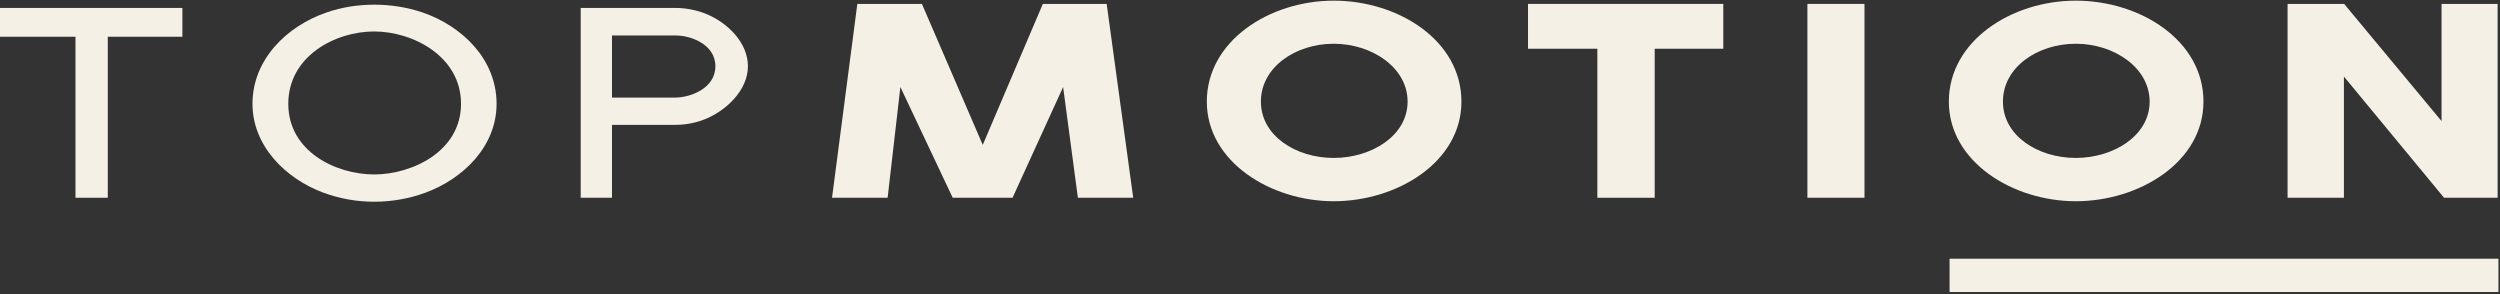 <svg xmlns="http://www.w3.org/2000/svg" xmlns:xlink="http://www.w3.org/1999/xlink" xmlns:serif="http://www.serif.com/" width="832" height="98" viewBox="0 0 832 98" xml:space="preserve" style="fill-rule:evenodd;clip-rule:evenodd;stroke-linejoin:round;stroke-miterlimit:2;"><rect x="0" y="0" width="832" height="98" fill="#333333" stroke="none"/>    <g transform="matrix(1,0,0,1,-1207.81,-276.131)">        <g transform="matrix(1,0,0,1,1103.83,0)">            <g transform="matrix(1,0,0,1,1.337,5.68434e-14)">                <g transform="matrix(7.22687e-17,1.18,-5.228,3.20127e-16,10669.5,-436.342)">                    <rect x="676.757" y="1862.16" width="9.391" height="34.94" style="fill:rgb(245,240,230);fill-rule:nonzero;"></rect>                </g>                <g transform="matrix(1.18,0,0,1.808,-82.969,-3087.76)">                    <path d="M208.737,1862.02L208.737,1867.32L187.696,1867.32L187.696,1896.96L178.587,1896.96L178.587,1867.32L157.264,1867.32L157.264,1862.02L208.737,1862.02Z" style="fill:rgb(245,240,230);fill-rule:nonzero;"></path>                </g>                <g transform="matrix(1.18,0,0,1.808,-82.969,-3087.76)">                    <path d="M276.449,1862.85C287.746,1865.38 297.349,1871.51 297.349,1879.67C297.349,1887.46 288.029,1893.45 277.226,1896.04C272.636,1897.14 267.764,1897.69 262.822,1897.69C257.95,1897.69 253.149,1897.14 248.559,1896.04C237.827,1893.45 228.507,1887.41 228.507,1879.67C228.507,1871.56 238.109,1865.38 249.406,1862.85C253.713,1861.88 258.303,1861.42 262.822,1861.42C267.482,1861.42 272.071,1861.88 276.449,1862.85ZM287.323,1879.67C287.323,1870.91 273.695,1866.35 262.822,1866.35C251.807,1866.35 238.604,1870.91 238.604,1879.67C238.604,1888.43 252.019,1892.67 262.822,1892.67C273.484,1892.67 287.323,1888.43 287.323,1879.67Z" style="fill:rgb(245,240,230);fill-rule:nonzero;"></path>                </g>                <g transform="matrix(1.18,0,0,1.808,-82.969,-3087.76)">                    <path d="M347.762,1862.02C350.657,1862.02 353.623,1862.39 356.306,1863.08C362.449,1864.69 368.238,1868.38 368.238,1872.76C368.238,1877.14 362.096,1881.01 355.812,1882.58C353.27,1883.22 350.516,1883.54 347.762,1883.54L329.899,1883.54L329.899,1896.96L321.073,1896.96L321.073,1862.02L347.762,1862.02ZM329.899,1867.09L329.899,1878.52L347.762,1878.52C351.928,1878.52 359.06,1876.86 359.06,1872.76C359.06,1868.61 351.787,1867.04 347.762,1867.09L329.899,1867.09Z" style="fill:rgb(245,240,230);fill-rule:nonzero;"></path>                </g>                <g transform="matrix(1.18,0,0,1.808,-82.969,-3087.76)">                    <path d="M407.637,1896.96L391.962,1896.96L399.094,1861.28L417.311,1861.28L434.468,1887.23L451.414,1861.28L469.419,1861.28L476.903,1896.96L461.299,1896.96L457.133,1876.58L442.87,1896.96L425.995,1896.96L411.238,1876.58L407.637,1896.96Z" style="fill:rgb(245,240,230);fill-rule:nonzero;"></path>                </g>                <g transform="matrix(1.18,0,0,1.808,-82.969,-3087.76)">                    <path d="M569.469,1879.26C569.469,1890.41 551.323,1897.6 533.459,1897.6C515.666,1897.6 497.662,1890.32 497.662,1879.26C497.662,1868.1 515.313,1860.68 533.459,1860.68C551.676,1860.68 569.469,1868.01 569.469,1879.26ZM554.289,1879.26C554.289,1872.99 544.192,1868.61 533.459,1868.61C522.657,1868.61 512.913,1872.94 512.913,1879.26C512.913,1885.53 522.727,1889.63 533.459,1889.63C544.121,1889.63 554.289,1885.53 554.289,1879.26Z" style="fill:rgb(245,240,230);fill-rule:nonzero;"></path>                </g>                <g transform="matrix(1.18,0,0,1.808,-82.969,-3087.76)">                    <path d="M643.324,1869.53L623.978,1869.53L623.978,1896.96L607.809,1896.96L607.809,1869.53L588.251,1869.53L588.251,1861.28L643.324,1861.28L643.324,1869.53Z" style="fill:rgb(245,240,230);fill-rule:nonzero;"></path>                </g>                <g transform="matrix(1.18,0,0,1.808,-82.969,-3087.76)">                    <rect x="667.048" y="1861.28" width="16.098" height="35.677" style="fill:rgb(245,240,230);fill-rule:nonzero;"></rect>                </g>                <g transform="matrix(1.18,0,0,1.808,-82.969,-3087.76)">                    <path d="M778.749,1879.26C778.749,1890.41 760.603,1897.6 742.739,1897.6C724.946,1897.6 706.941,1890.32 706.941,1879.26C706.941,1868.1 724.593,1860.68 742.739,1860.68C760.956,1860.68 778.749,1868.01 778.749,1879.26ZM763.569,1879.26C763.569,1872.99 753.472,1868.61 742.739,1868.61C731.936,1868.61 722.193,1872.94 722.193,1879.26C722.193,1885.53 732.007,1889.63 742.739,1889.63C753.401,1889.63 763.569,1885.53 763.569,1879.26Z" style="fill:rgb(245,240,230);fill-rule:nonzero;"></path>                </g>                <g transform="matrix(1.18,0,0,1.808,-82.969,-3087.76)">                    <path d="M861.713,1861.28L861.713,1896.96L846.603,1896.96L818.36,1874.65L818.36,1896.96L802.473,1896.96L802.473,1861.28L818.43,1861.28L845.897,1882.85L845.897,1861.28L861.713,1861.28Z" style="fill:rgb(245,240,230);fill-rule:nonzero;"></path>                </g>            </g>        </g>    </g></svg>